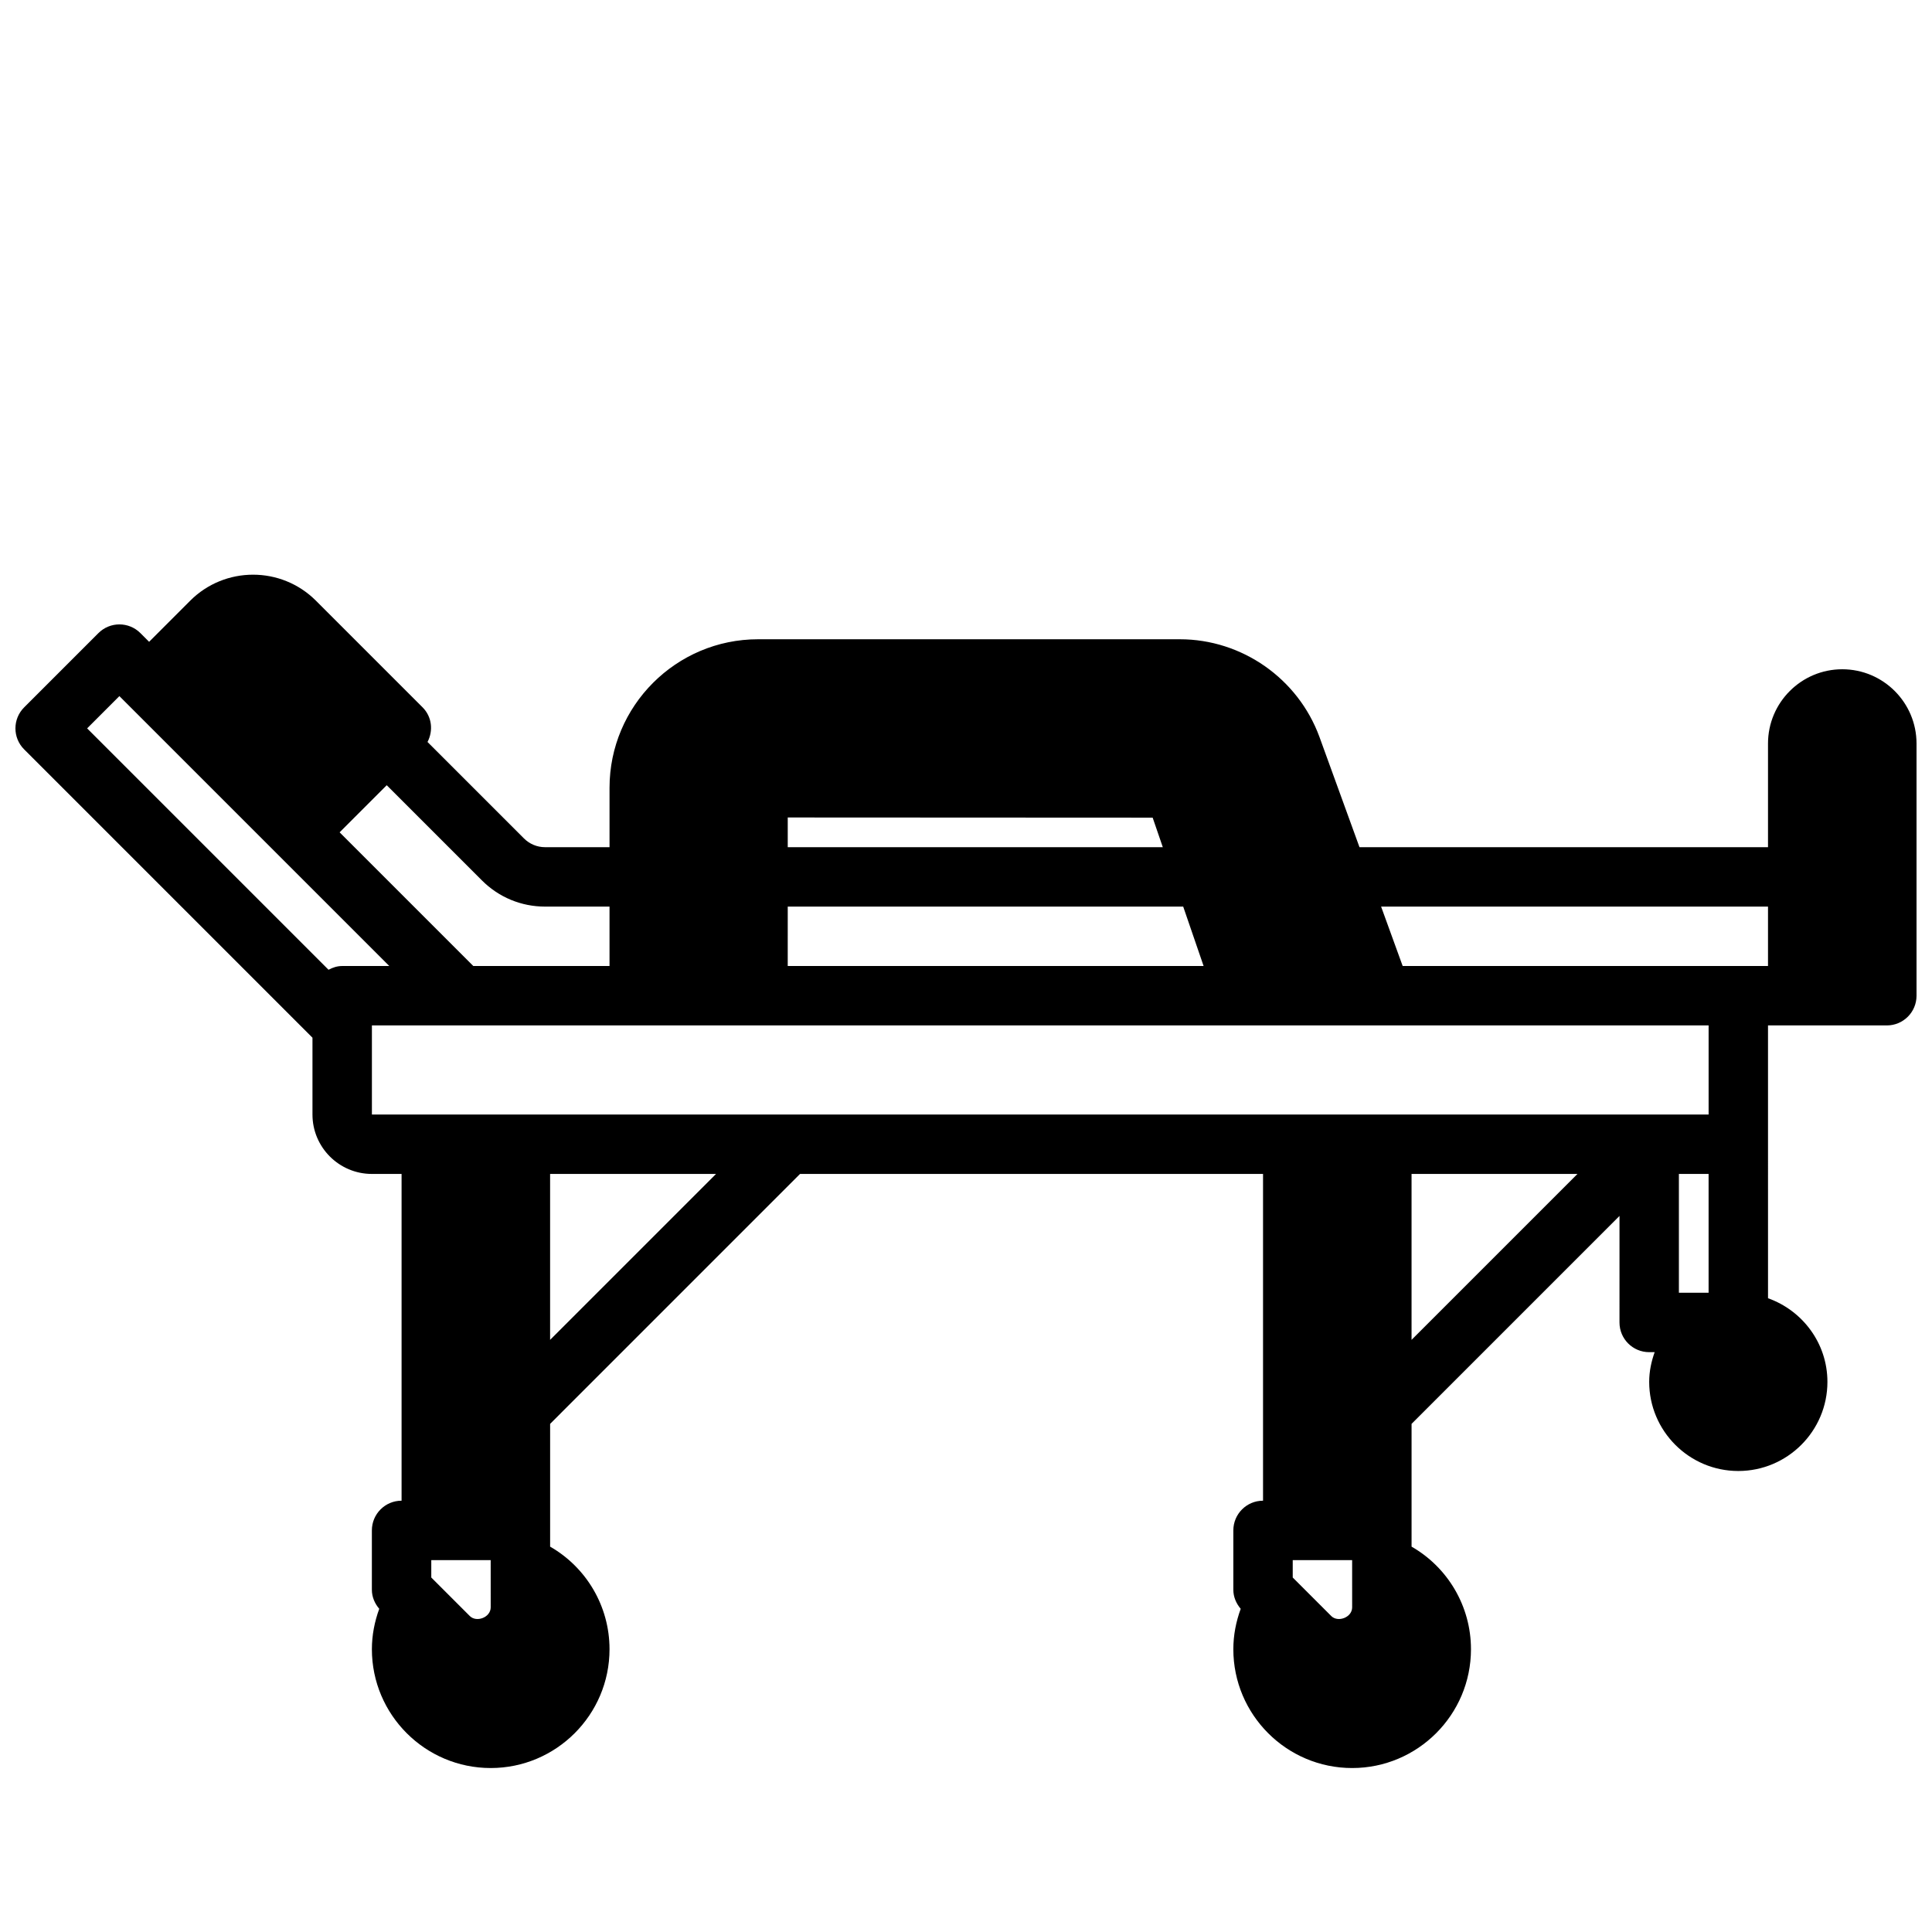 <?xml version="1.0" encoding="UTF-8"?>
<!-- Uploaded to: SVG Repo, www.svgrepo.com, Generator: SVG Repo Mixer Tools -->
<svg width="800px" height="800px" version="1.1" viewBox="144 144 512 512" xmlns="http://www.w3.org/2000/svg">
 <defs>
  <clipPath id="a">
   <path d="m148.09 296h503.81v317h-503.81z"/>
  </clipPath>
 </defs>
 <g clip-path="url(#a)">
  <path d="m632.22 321.36c-10.848 0-19.68 8.824-19.68 19.68v27.477h-108.26l-10.621-29.246c-5.68-15.469-20.543-25.859-36.988-25.859h-111.78c-21.703 0-39.359 17.656-39.359 39.359v15.742h-17.082c-2.109 0-4.102-0.828-5.613-2.34l-25.543-25.543c1.559-2.969 1.195-6.676-1.301-9.172l-28.262-28.262c-9.188-9.195-24.145-9.195-33.332 0l-10.883 10.891-2.305-2.305c-3.078-3.078-8.055-3.078-11.133 0l-19.68 19.68c-3.078 3.078-3.078 8.055 0 11.133l76.41 76.41v20.359c0 8.684 7.062 15.742 15.742 15.742h7.871v86.594c-4.344 0-7.871 3.519-7.871 7.871v15.742c0 1.867 0.746 3.621 1.953 5.039-1.242 3.402-1.949 7.008-1.949 10.707 0 17.367 14.121 31.488 31.488 31.488s31.488-14.121 31.488-31.488c0-11.414-6.164-21.695-15.742-27.184v-32.535l66.23-66.234h122.7v86.594c-4.344 0-7.871 3.519-7.871 7.871v15.742c0 1.867 0.746 3.621 1.953 5.039-1.246 3.402-1.953 7.008-1.953 10.707 0 17.367 14.121 31.488 31.488 31.488 17.367 0 31.488-14.121 31.488-31.488 0-11.414-6.164-21.695-15.742-27.184v-32.535l55.105-55.105-0.004 28.23c0 4.352 3.527 7.871 7.871 7.871h1.449c-0.883 2.473-1.449 5.106-1.449 7.875 0 13.02 10.598 23.617 23.617 23.617s23.617-10.598 23.617-23.617c0-10.25-6.606-18.91-15.742-22.168l-0.004-72.297h31.488c4.344 0 7.871-3.519 7.871-7.871v-66.832c0-10.859-8.832-19.684-19.68-19.684zm-19.68 62.898v15.742l-96.816 0.004-5.715-15.742zm-259.78-23.617 96.707 0.047 2.688 7.828h-99.395zm0 23.617h104.8l5.406 15.742-110.21 0.004zm-64.312 0h17.082v15.742h-36.102l-35.426-35.426 12.484-12.484 25.215 25.215c4.481 4.488 10.43 6.953 16.746 6.953zm-53.766 15.746c-1.332 0-2.519 0.41-3.621 0.992l-63.969-63.969 8.547-8.551 71.527 71.527zm39.359 169.96c0 2.668-3.754 4.078-5.535 2.305l-10.211-10.211v-4.613h15.742zm15.742-70.883v-43.973h43.973zm212.55 70.883c0 2.668-3.754 4.078-5.535 2.305l-10.211-10.211v-4.613h15.742zm15.742-114.86h43.973l-43.973 43.973zm70.848 31.488v-31.488h7.871v31.488zm7.875-47.23h-354.24v-23.617h354.24z"/>
 </g>
</svg>